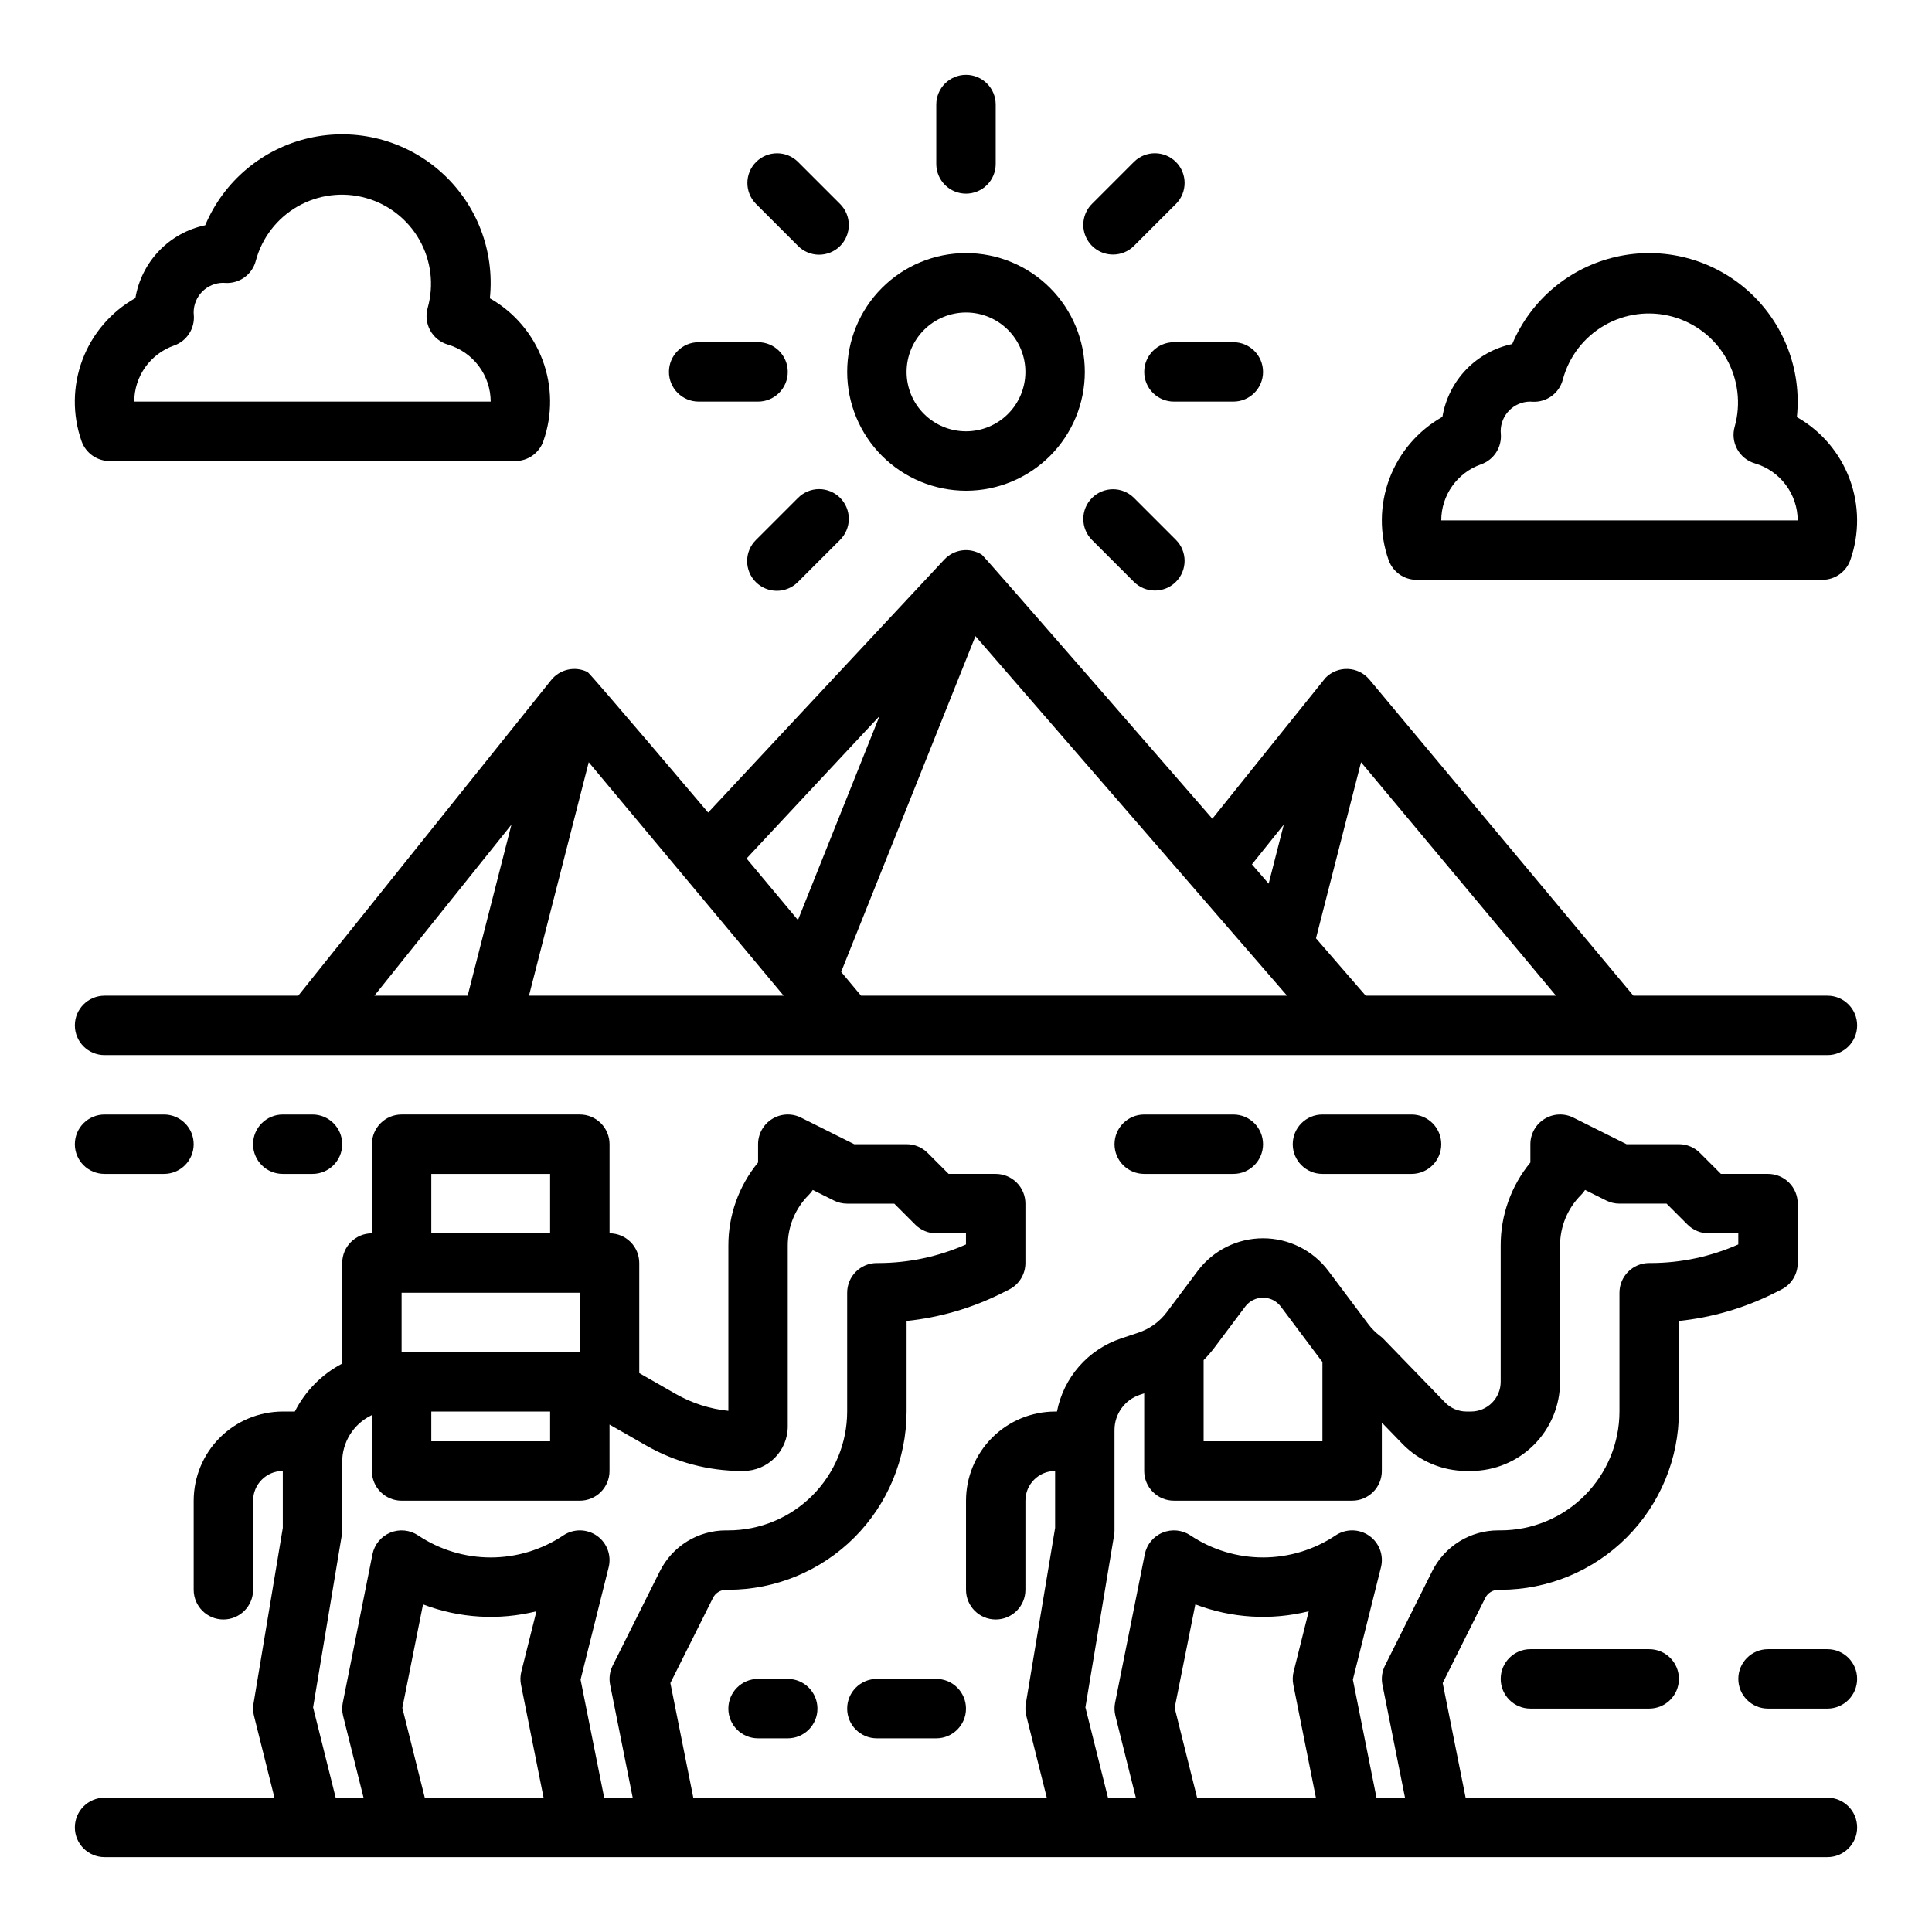 <?xml version="1.0" encoding="UTF-8"?>
<!-- Uploaded to: ICON Repo, www.svgrepo.com, Generator: ICON Repo Mixer Tools -->
<svg fill="#000000" width="800px" height="800px" version="1.1" viewBox="144 144 512 512" xmlns="http://www.w3.org/2000/svg">
 <g>
  <path d="m173.05 266.18h107.52-0.004c3.336 0 6.312-2.106 7.422-5.254 2.461-6.969 2.387-14.586-0.203-21.508-2.59-6.926-7.535-12.719-13.965-16.363 1.316-12.625-3.531-25.113-13.027-33.539-9.496-8.422-22.469-11.754-34.848-8.941s-22.641 11.418-27.566 23.121c-4.668 0.977-8.93 3.344-12.23 6.785-3.301 3.445-5.484 7.801-6.269 12.508-6.457 3.637-11.43 9.434-14.039 16.371-2.606 6.941-2.688 14.578-0.223 21.57 1.113 3.144 4.09 5.25 7.43 5.25zm17.066-30.605c3.387-1.184 5.543-4.508 5.246-8.082-0.02-0.223-0.043-0.445-0.043-0.676 0-4.328 3.496-7.844 7.828-7.871l0.543 0.035h-0.004c3.769 0.234 7.176-2.246 8.113-5.902 1.633-6.07 5.613-11.238 11.066-14.363 5.453-3.121 11.926-3.945 17.984-2.281 6.059 1.66 11.207 5.668 14.305 11.137s3.887 11.941 2.195 17.996c-0.582 2.004-0.348 4.156 0.656 5.988 1.004 1.828 2.695 3.188 4.699 3.769 3.266 0.965 6.129 2.957 8.172 5.676 2.043 2.723 3.152 6.031 3.164 9.434h-94.465c0.004-3.262 1.02-6.445 2.906-9.105 1.887-2.66 4.555-4.672 7.633-5.754z"/>
  <path d="m519.42 297.66h107.52c3.336-0.004 6.309-2.106 7.422-5.254 2.457-6.973 2.387-14.586-0.207-21.508-2.59-6.926-7.531-12.719-13.965-16.363 1.32-12.625-3.531-25.113-13.027-33.539-9.492-8.422-22.469-11.754-34.848-8.941-12.375 2.812-22.641 11.418-27.562 23.121-4.668 0.977-8.934 3.344-12.234 6.785-3.301 3.441-5.484 7.801-6.266 12.508-6.461 3.637-11.43 9.434-14.039 16.371-2.609 6.941-2.688 14.578-0.223 21.57 1.113 3.144 4.086 5.25 7.426 5.25zm17.07-30.602v-0.004c3.383-1.184 5.539-4.508 5.242-8.082-0.02-0.223-0.039-0.445-0.039-0.676v0.004c0-4.328 3.496-7.848 7.824-7.871l0.543 0.035v-0.004c3.769 0.238 7.176-2.242 8.113-5.902 1.629-6.066 5.613-11.234 11.066-14.359 5.449-3.125 11.922-3.945 17.984-2.285 6.059 1.664 11.207 5.672 14.305 11.137 3.094 5.469 3.883 11.945 2.191 17.996-0.582 2.004-0.344 4.16 0.66 5.988 1.004 1.832 2.695 3.188 4.699 3.773 3.262 0.961 6.129 2.953 8.168 5.676 2.043 2.719 3.152 6.027 3.164 9.43h-94.465c0.004-3.262 1.02-6.445 2.91-9.105 1.887-2.66 4.555-4.672 7.633-5.754z"/>
  <path d="m628.29 620.41h-95.883l-6.078-30.383 11.273-22.547c0.664-1.336 2.027-2.18 3.519-2.172h0.574c12.523-0.016 24.527-4.996 33.383-13.852 8.855-8.855 13.836-20.859 13.848-33.383v-24.004c8.738-0.906 17.242-3.379 25.105-7.297l2.031-1.016v-0.004c2.668-1.332 4.352-4.059 4.352-7.039v-15.742c0-2.09-0.828-4.094-2.305-5.566-1.477-1.477-3.477-2.309-5.566-2.309h-12.484l-5.566-5.566c-1.477-1.477-3.477-2.305-5.566-2.305h-13.883l-14.082-7.039c-2.441-1.223-5.34-1.09-7.66 0.344-2.32 1.434-3.734 3.969-3.734 6.695v4.844c-5.109 6.203-7.894 13.996-7.871 22.031v36.102c-0.004 4.344-3.527 7.867-7.871 7.871h-1.207c-2.129-0.004-4.168-0.867-5.652-2.394l-16.277-16.801c-0.289-0.301-0.598-0.574-0.93-0.82-1.195-0.898-2.254-1.957-3.148-3.148l-10.57-14.098c-4.09-5.449-10.508-8.656-17.32-8.656s-13.23 3.207-17.32 8.656l-8.168 10.895h0.004c-1.918 2.566-4.578 4.481-7.617 5.488l-4.508 1.504c-4.297 1.43-8.137 3.981-11.125 7.383-2.988 3.406-5.016 7.547-5.879 11.992h-0.492c-6.262 0.008-12.262 2.5-16.691 6.926-4.426 4.426-6.918 10.43-6.922 16.691v23.617c0 4.348 3.523 7.871 7.871 7.871s7.871-3.523 7.871-7.871v-23.617c0.004-4.348 3.527-7.867 7.871-7.871v15.094l-7.766 46.59v-0.004c-0.176 1.066-0.133 2.156 0.129 3.203l5.43 21.707h-93.676l-6.078-30.383 11.277-22.547c0.66-1.336 2.027-2.18 3.519-2.172h0.574c12.52-0.016 24.527-4.996 33.383-13.852 8.852-8.855 13.832-20.859 13.848-33.383v-24.004c8.738-0.906 17.242-3.379 25.105-7.297l2.031-1.016v-0.004c2.668-1.332 4.352-4.059 4.352-7.039v-15.742c0-2.09-0.828-4.094-2.305-5.566-1.477-1.477-3.481-2.309-5.566-2.309h-12.484l-5.566-5.566c-1.477-1.477-3.477-2.305-5.566-2.305h-13.883l-14.082-7.039c-2.441-1.223-5.34-1.09-7.66 0.344-2.32 1.434-3.734 3.969-3.734 6.695v4.844c-5.109 6.203-7.894 13.996-7.871 22.031v43.789c-4.91-0.508-9.664-2.031-13.953-4.481l-9.664-5.527v-29.168c0-2.086-0.828-4.09-2.305-5.566-1.477-1.477-3.481-2.305-5.566-2.305v-23.617c0-2.086-0.832-4.09-2.305-5.566-1.477-1.477-3.481-2.305-5.566-2.305h-47.234c-4.348 0-7.871 3.523-7.871 7.871v23.617c-4.348 0-7.871 3.523-7.871 7.871v26.648c-5.406 2.832-9.793 7.273-12.555 12.711h-3.191c-6.262 0.008-12.262 2.5-16.691 6.926-4.426 4.426-6.918 10.43-6.926 16.691v23.617c0 4.348 3.527 7.871 7.875 7.871 4.348 0 7.871-3.523 7.871-7.871v-23.617c0.004-4.348 3.527-7.867 7.871-7.871v15.094l-7.766 46.59v-0.004c-0.176 1.066-0.133 2.156 0.129 3.203l5.426 21.707h-45.02c-4.348 0-7.875 3.527-7.875 7.875 0 4.348 3.527 7.871 7.875 7.871h456.58c4.348 0 7.871-3.523 7.871-7.871 0-4.348-3.523-7.875-7.871-7.875zm-369.99-165.31h31.488v15.742l-31.488 0.004zm-7.871 31.488h47.23v15.742l-47.23 0.004zm39.359 31.488v7.871h-31.488v-7.871zm-33.215 102.34-5.949-23.809 5.484-27.43 0.004 0.004c9.594 3.664 20.078 4.301 30.047 1.828l-4.004 16.012c-0.281 1.129-0.312 2.309-0.082 3.453l5.984 29.941zm62.27-59.969-12.48 24.961h0.004c-0.785 1.566-1.023 3.348-0.68 5.066l5.988 29.941h-7.559l-6.258-31.289 7.441-29.77v-0.004c0.793-3.156-0.441-6.473-3.098-8.348-2.66-1.875-6.199-1.918-8.906-0.113-5.695 3.812-12.395 5.848-19.25 5.848-6.852 0-13.551-2.035-19.246-5.848-2.188-1.457-4.953-1.73-7.383-0.723-2.426 1.004-4.191 3.152-4.707 5.727l-7.871 39.359v0.004c-0.227 1.141-0.199 2.32 0.082 3.453l5.426 21.703h-7.387l-5.984-23.938 7.602-45.617c0.074-0.426 0.109-0.859 0.109-1.293v-18.105c-0.02-5.223 2.934-10 7.613-12.32l0.258-0.129v14.812c0 2.086 0.828 4.09 2.305 5.566 1.477 1.477 3.481 2.305 5.566 2.305h47.234c2.086 0 4.09-0.828 5.566-2.305 1.473-1.477 2.305-3.481 2.305-5.566v-12.301l9.727 5.559c7.731 4.414 16.48 6.738 25.387 6.742h0.309c6.519-0.008 11.801-5.289 11.809-11.809v-47.91c-0.012-5.043 1.992-9.879 5.566-13.438 0.402-0.398 0.758-0.844 1.062-1.32l5.594 2.797c1.094 0.547 2.301 0.832 3.523 0.832h12.484l5.566 5.566h-0.004c1.477 1.473 3.481 2.305 5.566 2.305h7.871v2.941h0.004c-7.309 3.242-15.211 4.918-23.203 4.93h-0.414c-4.348 0-7.871 3.523-7.871 7.871v31.488c-0.012 8.348-3.332 16.352-9.234 22.254-5.902 5.906-13.906 9.227-22.254 9.234h-0.574c-3.66-0.012-7.246 1-10.359 2.922-3.109 1.926-5.621 4.68-7.242 7.957zm144.13-56.004c1.023-1.027 1.977-2.125 2.852-3.285l8.168-10.891c1.113-1.488 2.863-2.363 4.723-2.363s3.609 0.875 4.723 2.363l10.57 14.098c0.145 0.191 0.301 0.371 0.449 0.559v21.027h-31.484zm-1.727 115.97-5.949-23.809 5.484-27.43v0.004c9.594 3.664 20.078 4.301 30.047 1.828l-4.004 16.012c-0.281 1.129-0.309 2.309-0.082 3.453l5.988 29.941zm62.27-59.969-12.48 24.961c-0.785 1.566-1.023 3.348-0.68 5.066l5.988 29.941h-7.559l-6.258-31.289 7.441-29.77 0.004-0.004c0.789-3.156-0.441-6.473-3.102-8.348s-6.199-1.918-8.906-0.113c-5.695 3.812-12.395 5.848-19.246 5.848-6.856 0-13.555-2.035-19.25-5.848-2.188-1.457-4.953-1.73-7.379-0.723-2.43 1.004-4.195 3.152-4.707 5.727l-7.871 39.359-0.004 0.004c-0.227 1.141-0.199 2.32 0.086 3.453l5.422 21.703h-7.387l-5.984-23.938 7.602-45.617h0.004c0.07-0.426 0.105-0.859 0.105-1.293v-26.594c-0.004-4.234 2.707-8 6.727-9.336l1.145-0.379v20.566c0 2.086 0.828 4.09 2.305 5.566 1.477 1.477 3.481 2.305 5.566 2.305h47.234c2.086 0 4.09-0.828 5.566-2.305 1.477-1.477 2.305-3.481 2.305-5.566v-12.812l5.449 5.625v0.004c4.457 4.578 10.57 7.168 16.961 7.18h1.207c6.262-0.004 12.262-2.496 16.691-6.922 4.426-4.43 6.918-10.43 6.922-16.691v-36.102c-0.012-5.043 1.992-9.879 5.566-13.438 0.402-0.398 0.758-0.844 1.062-1.32l5.594 2.797h0.004c1.09 0.547 2.297 0.832 3.519 0.832h12.484l5.566 5.566c1.473 1.473 3.477 2.305 5.566 2.305h7.871v2.941c-7.309 3.242-15.211 4.918-23.203 4.93h-0.414c-4.348 0-7.871 3.523-7.871 7.871v31.488c-0.012 8.348-3.332 16.352-9.234 22.254-5.902 5.906-13.906 9.227-22.254 9.234h-0.574c-3.66-0.012-7.246 1-10.355 2.922-3.113 1.926-5.621 4.68-7.246 7.957z"/>
  <path d="m400 274.05c8.352 0 16.359-3.316 22.266-9.223 5.902-5.906 9.223-13.914 9.223-22.266 0-8.352-3.32-16.359-9.223-22.266-5.906-5.906-13.914-9.223-22.266-9.223s-16.363 3.316-22.266 9.223c-5.906 5.906-9.223 13.914-9.223 22.266 0.008 8.348 3.328 16.352 9.23 22.254 5.906 5.902 13.906 9.223 22.258 9.234zm0-47.23v-0.004c4.176 0 8.18 1.66 11.133 4.613 2.949 2.953 4.609 6.957 4.609 11.133 0 4.176-1.66 8.18-4.609 11.133-2.953 2.953-6.957 4.609-11.133 4.609s-8.18-1.656-11.133-4.609c-2.953-2.953-4.613-6.957-4.613-11.133 0.004-4.176 1.664-8.176 4.617-11.129 2.953-2.949 6.953-4.609 11.129-4.617z"/>
  <path d="m400 195.32c2.086 0 4.09-0.828 5.566-2.305 1.477-1.477 2.305-3.477 2.305-5.566v-15.742c0-4.348-3.523-7.875-7.871-7.875s-7.875 3.527-7.875 7.875v15.742c0 2.09 0.832 4.09 2.309 5.566 1.477 1.477 3.477 2.305 5.566 2.305z"/>
  <path d="m355.47 209.16c1.473 1.492 3.481 2.332 5.574 2.34 2.098 0.004 4.109-0.824 5.594-2.305 1.48-1.484 2.309-3.496 2.305-5.594-0.008-2.094-0.852-4.102-2.34-5.574l-11.137-11.133c-3.078-3.043-8.035-3.027-11.098 0.035-3.059 3.062-3.074 8.02-0.031 11.098z"/>
  <path d="m329.15 250.43h15.746c4.348 0 7.871-3.523 7.871-7.871s-3.523-7.871-7.871-7.871h-15.746c-4.348 0-7.871 3.523-7.871 7.871s3.523 7.871 7.871 7.871z"/>
  <path d="m355.47 275.96-11.133 11.133c-1.492 1.473-2.336 3.477-2.34 5.574-0.008 2.098 0.82 4.109 2.305 5.59 1.48 1.484 3.492 2.312 5.59 2.309 2.094-0.008 4.102-0.848 5.574-2.34l11.133-11.133h0.004c1.488-1.473 2.332-3.481 2.34-5.578 0.004-2.094-0.824-4.106-2.305-5.59-1.484-1.48-3.496-2.312-5.594-2.305-2.094 0.008-4.102 0.848-5.574 2.34z"/>
  <path d="m433.39 275.96c-1.477 1.477-2.305 3.477-2.305 5.566 0 2.086 0.828 4.09 2.305 5.566l11.133 11.133h0.004c3.078 3.043 8.035 3.027 11.098-0.035 3.059-3.062 3.074-8.02 0.031-11.098l-11.133-11.133c-3.074-3.074-8.059-3.074-11.133 0z"/>
  <path d="m447.23 242.56c0 2.086 0.828 4.09 2.305 5.566 1.477 1.477 3.481 2.305 5.566 2.305h15.746c4.348 0 7.871-3.523 7.871-7.871s-3.523-7.871-7.871-7.871h-15.746c-4.348 0-7.871 3.523-7.871 7.871z"/>
  <path d="m438.96 211.46c2.09 0 4.09-0.828 5.566-2.309l11.133-11.133v0.004c3.043-3.082 3.027-8.039-0.031-11.102-3.062-3.059-8.02-3.074-11.102-0.035l-11.133 11.137c-2.254 2.25-2.926 5.637-1.707 8.578 1.219 2.941 4.09 4.859 7.273 4.859z"/>
  <path d="m447.23 455.1h23.617c4.348 0 7.871-3.523 7.871-7.871 0-4.348-3.523-7.871-7.871-7.871h-23.617c-4.348 0-7.871 3.523-7.871 7.871 0 4.348 3.523 7.871 7.871 7.871z"/>
  <path d="m518.08 455.1c4.348 0 7.871-3.523 7.871-7.871 0-4.348-3.523-7.871-7.871-7.871h-23.617c-4.348 0-7.871 3.523-7.871 7.871 0 4.348 3.523 7.871 7.871 7.871z"/>
  <path d="m549.57 581.05c-4.348 0-7.871 3.523-7.871 7.871 0 4.348 3.523 7.875 7.871 7.875h31.488c4.348 0 7.871-3.527 7.871-7.875 0-4.348-3.523-7.871-7.871-7.871z"/>
  <path d="m628.29 581.05h-15.746c-4.348 0-7.871 3.523-7.871 7.871 0 4.348 3.523 7.875 7.871 7.875h15.746c4.348 0 7.871-3.527 7.871-7.875 0-4.348-3.523-7.871-7.871-7.871z"/>
  <path d="m344.89 588.93c-4.348 0-7.871 3.527-7.871 7.875 0 4.348 3.523 7.871 7.871 7.871h7.871c4.348 0 7.871-3.523 7.871-7.871 0-4.348-3.523-7.875-7.871-7.875z"/>
  <path d="m376.38 588.93c-4.348 0-7.871 3.527-7.871 7.875 0 4.348 3.523 7.871 7.871 7.871h15.742c4.348 0 7.875-3.523 7.875-7.871 0-4.348-3.527-7.875-7.875-7.875z"/>
  <path d="m171.71 455.1h15.742c4.348 0 7.871-3.523 7.871-7.871 0-4.348-3.523-7.871-7.871-7.871h-15.742c-4.348 0-7.875 3.523-7.875 7.871 0 4.348 3.527 7.871 7.875 7.871z"/>
  <path d="m226.81 455.1c4.348 0 7.875-3.523 7.875-7.871 0-4.348-3.527-7.871-7.875-7.871h-7.871c-4.348 0-7.871 3.523-7.871 7.871 0 4.348 3.523 7.871 7.871 7.871z"/>
  <path d="m628.29 407.87h-51.426l-69.945-83.766c-1.422-1.711-3.5-2.734-5.723-2.824-2.223-0.086-4.375 0.77-5.93 2.363-0.176 0.168-29.98 37.332-29.98 37.332s-60.418-69.547-61.066-69.957v-0.004c-3.199-2.031-7.391-1.492-9.977 1.277l-62.574 67.047s-31.23-36.871-31.945-37.23v-0.004c-3.32-1.656-7.344-0.77-9.66 2.125l-67.027 83.641h-51.324c-4.348 0-7.875 3.523-7.875 7.871 0 4.348 3.527 7.871 7.875 7.871h456.58c4.348 0 7.871-3.523 7.871-7.871 0-4.348-3.523-7.871-7.871-7.871zm-122.36 0-13.18-15.207 11.945-46.664 51.66 61.871zm-133.74 0-5.273-6.312 35.59-88.977 82.586 95.289zm-72.168-61.871 51.66 61.871h-67.496zm184.19 16.543-4.004 15.645-4.434-5.117zm-107.12-28.793-21.629 54.074-13.617-16.309zm-133.88 74.121 36.324-45.328-11.602 45.328z"/>
 </g>
</svg>
